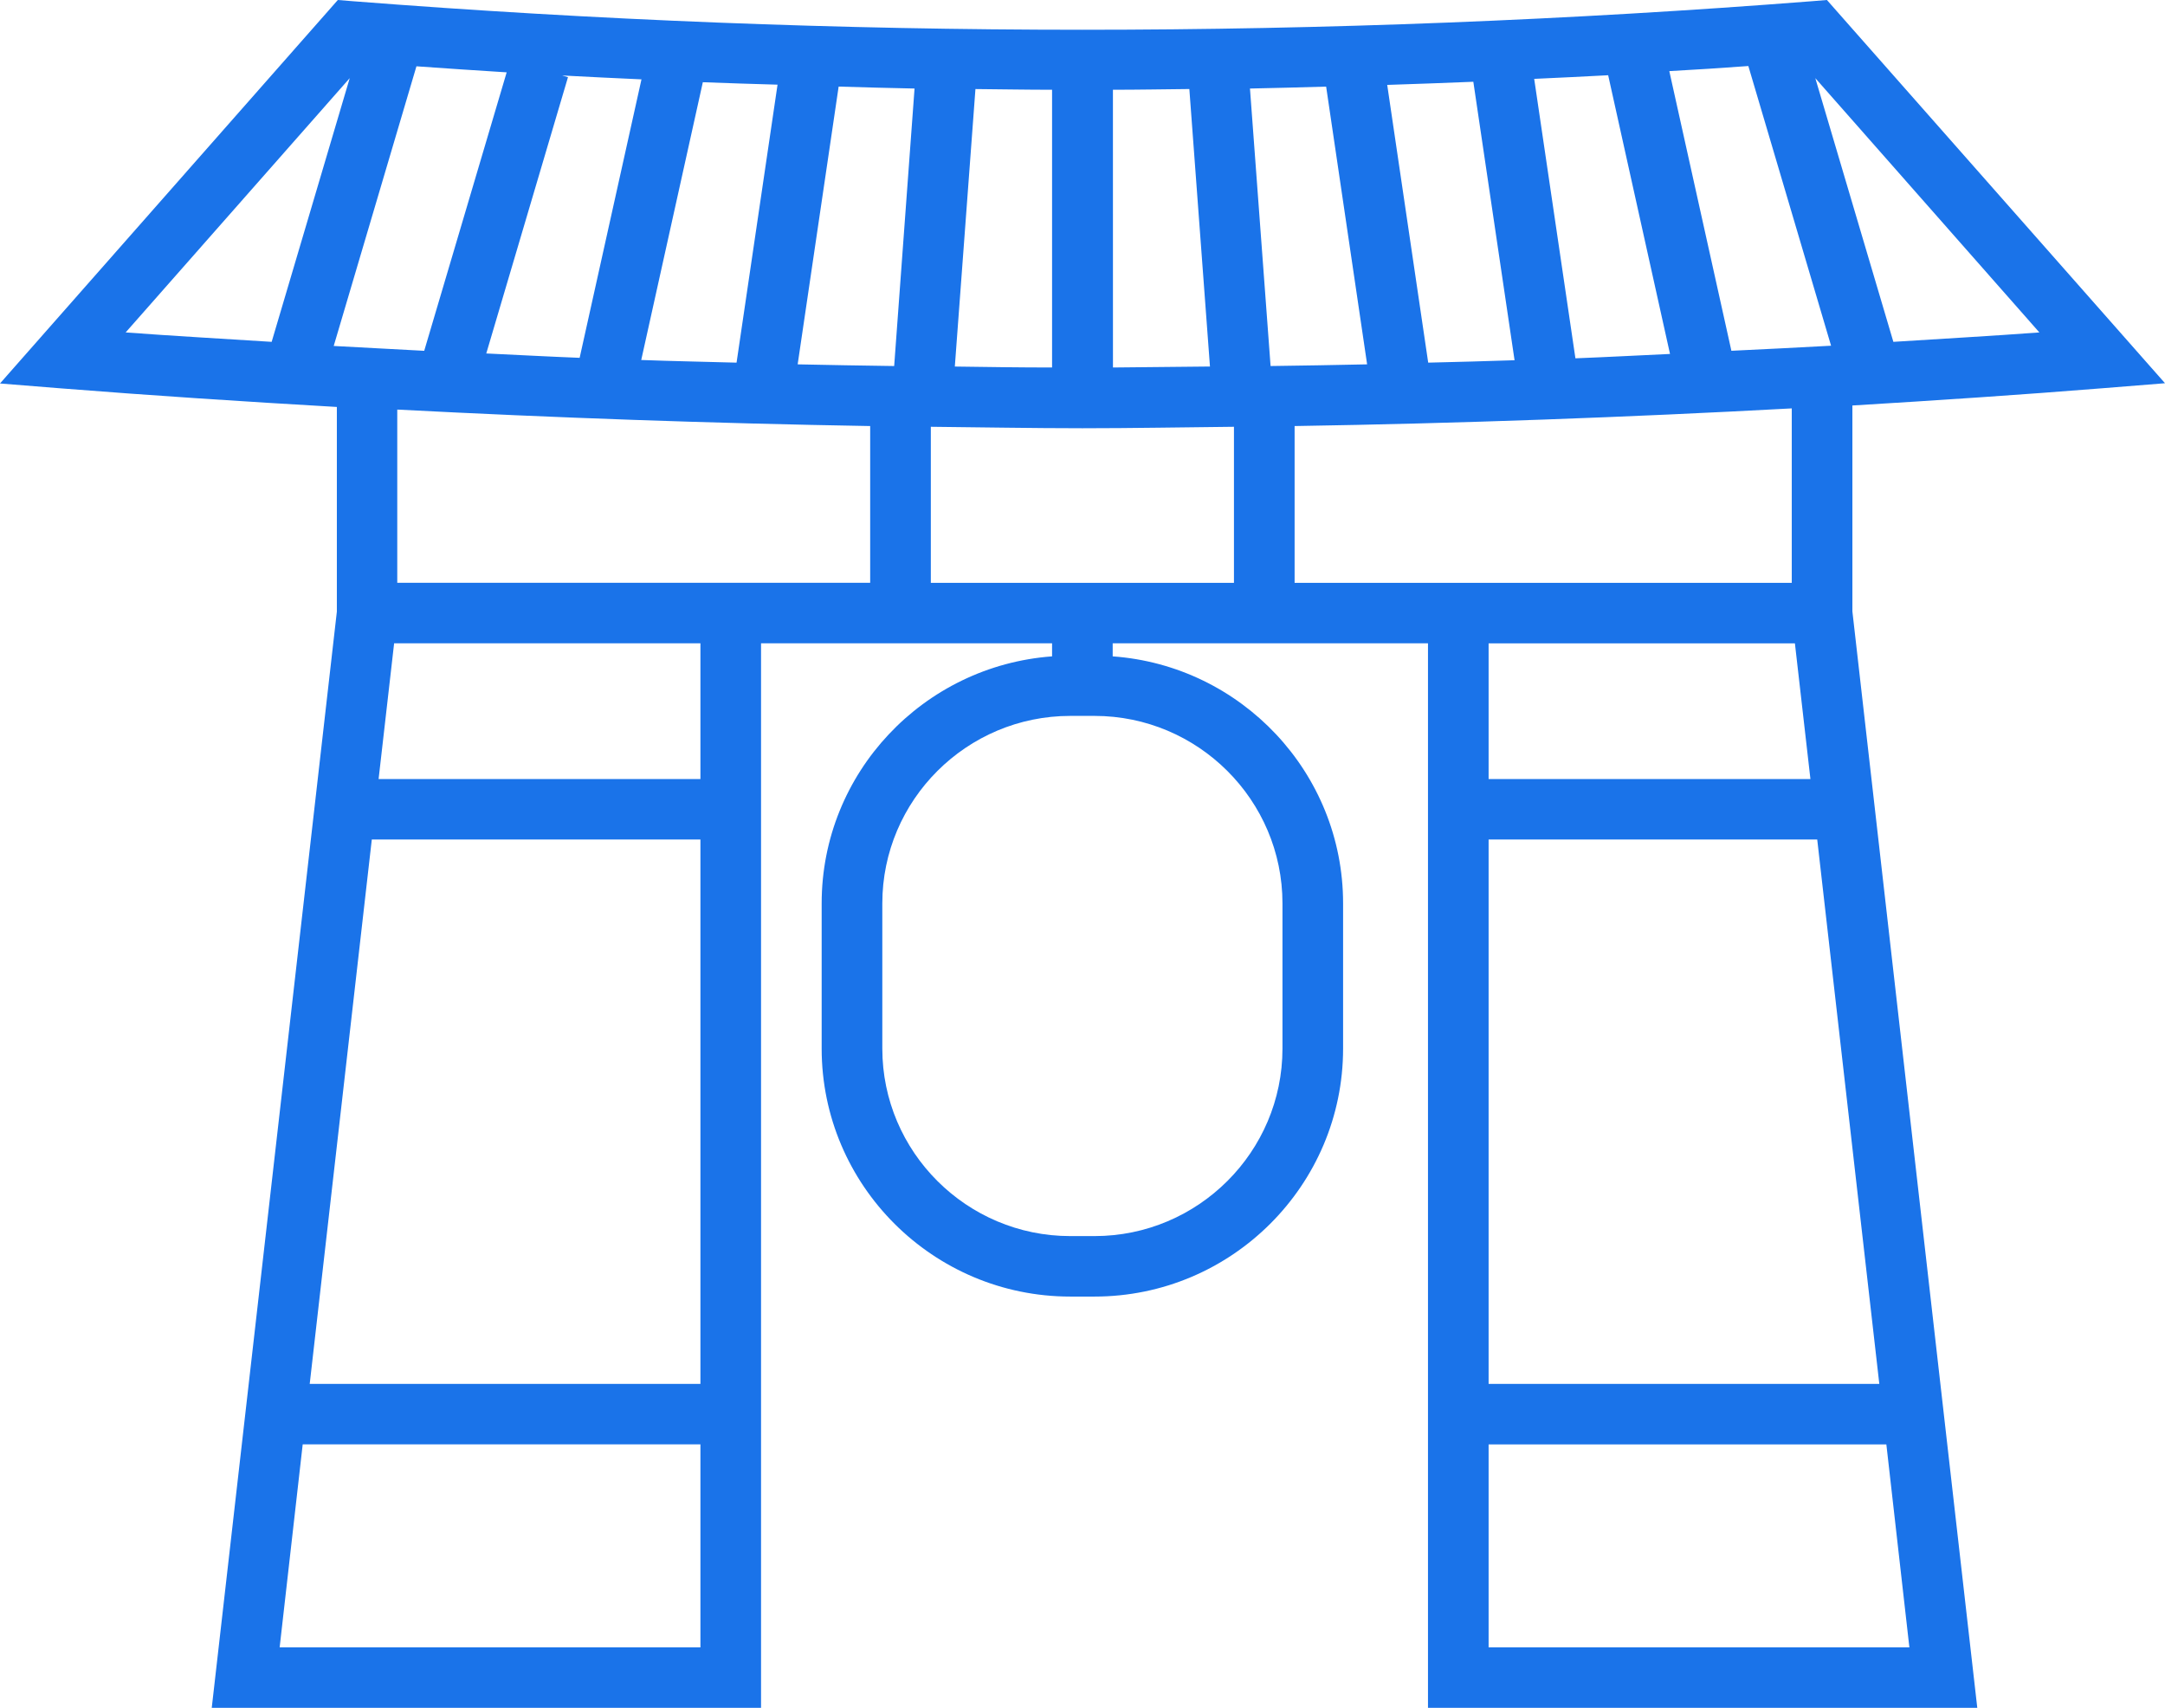 <svg xmlns="http://www.w3.org/2000/svg" width="71" height="56" viewBox="0 0 71 56" fill="none"><path d="M69.019 12.725L71 12.566L59.913 0L59.42 0.04C51.498 0.659 43.45 0.976 35.496 0.976C27.543 0.976 19.494 0.659 11.572 0.04L11.079 0L0 12.574L1.981 12.733C4.987 12.971 8.017 13.169 11.047 13.344V20.055L6.944 56H24.958V21.094H34.502V21.522C30.287 21.832 26.946 25.338 26.946 29.622V34.382C26.946 38.865 30.605 42.514 35.098 42.514H35.894C40.388 42.514 44.046 38.864 44.046 34.382V29.622C44.046 25.338 40.705 21.824 36.49 21.522V21.094H46.83V56H64.844L60.748 20.047V13.296C63.507 13.129 66.267 12.947 69.019 12.725L69.019 12.725ZM59.372 25.545H48.818V21.095H58.863L59.372 25.545ZM66.88 10.9C65.29 11.019 63.691 11.106 62.092 11.209L59.532 2.562L66.88 10.9ZM57.336 2.165L60.049 11.336C58.959 11.399 57.87 11.447 56.78 11.502L54.744 2.332C55.61 2.284 56.477 2.229 57.336 2.165ZM52.739 2.467L54.767 11.606C53.733 11.653 52.699 11.709 51.665 11.749L50.313 2.586C51.117 2.546 51.928 2.514 52.739 2.467L52.739 2.467ZM48.317 2.681L49.669 11.812C48.723 11.844 47.784 11.868 46.837 11.891L45.493 2.784C46.432 2.752 47.371 2.721 48.317 2.681L48.317 2.681ZM36.49 2.943C37.325 2.943 38.161 2.927 39.004 2.919L39.68 12.018C38.614 12.026 37.556 12.042 36.499 12.05L36.498 2.943L36.49 2.943ZM34.502 12.05C33.444 12.05 32.378 12.034 31.313 12.019L31.989 2.92C32.824 2.927 33.667 2.943 34.502 2.943L34.502 12.05ZM24.155 11.891C23.113 11.86 22.071 11.844 21.029 11.804L23.049 2.696C23.869 2.728 24.68 2.752 25.499 2.776L24.155 11.891ZM21.037 2.602L19.009 11.733C17.991 11.693 16.973 11.638 15.947 11.59L18.627 2.53L18.436 2.475C19.303 2.522 20.171 2.562 21.037 2.602L21.037 2.602ZM11.469 2.562L8.909 11.209C7.31 11.106 5.711 11.019 4.121 10.9L11.469 2.562ZM10.944 11.344L13.657 2.174C14.643 2.245 15.621 2.309 16.616 2.372L13.912 11.503C12.917 11.447 11.931 11.399 10.944 11.344V11.344ZM22.97 54.016H9.171L9.927 47.36H22.97L22.97 54.016ZM22.97 45.377H10.157L12.193 27.527H22.97V45.377ZM22.97 25.544H12.416L12.925 21.094H22.97L22.97 25.544ZM28.537 19.11H13.028V13.43C18.198 13.699 23.368 13.882 28.537 13.97V19.11ZM29.324 12.002C28.267 11.986 27.217 11.971 26.159 11.947L27.503 2.839C28.33 2.863 29.165 2.887 29.992 2.903L29.324 12.002ZM42.058 29.622V34.383C42.058 37.77 39.29 40.531 35.894 40.531H35.099C31.703 40.531 28.935 37.77 28.935 34.383V29.622C28.935 26.235 31.703 23.474 35.099 23.474H35.894C39.29 23.474 42.058 26.235 42.058 29.622ZM40.467 19.111H30.526V13.994C32.18 14.01 33.842 14.042 35.496 14.042C37.151 14.042 38.813 14.01 40.467 13.994V19.111ZM43.49 2.84L44.834 11.947C43.776 11.971 42.726 11.987 41.668 12.002L40.992 2.903C41.827 2.887 42.654 2.863 43.49 2.84L43.49 2.84ZM42.456 19.111V13.97C47.887 13.883 53.328 13.685 58.76 13.391V19.111H46.83L42.456 19.111ZM62.617 54.017H48.818V47.361H61.862L62.617 54.017ZM61.631 45.378H48.818V27.528H59.595L61.631 45.378Z" fill="#1A73E9"></path></svg>